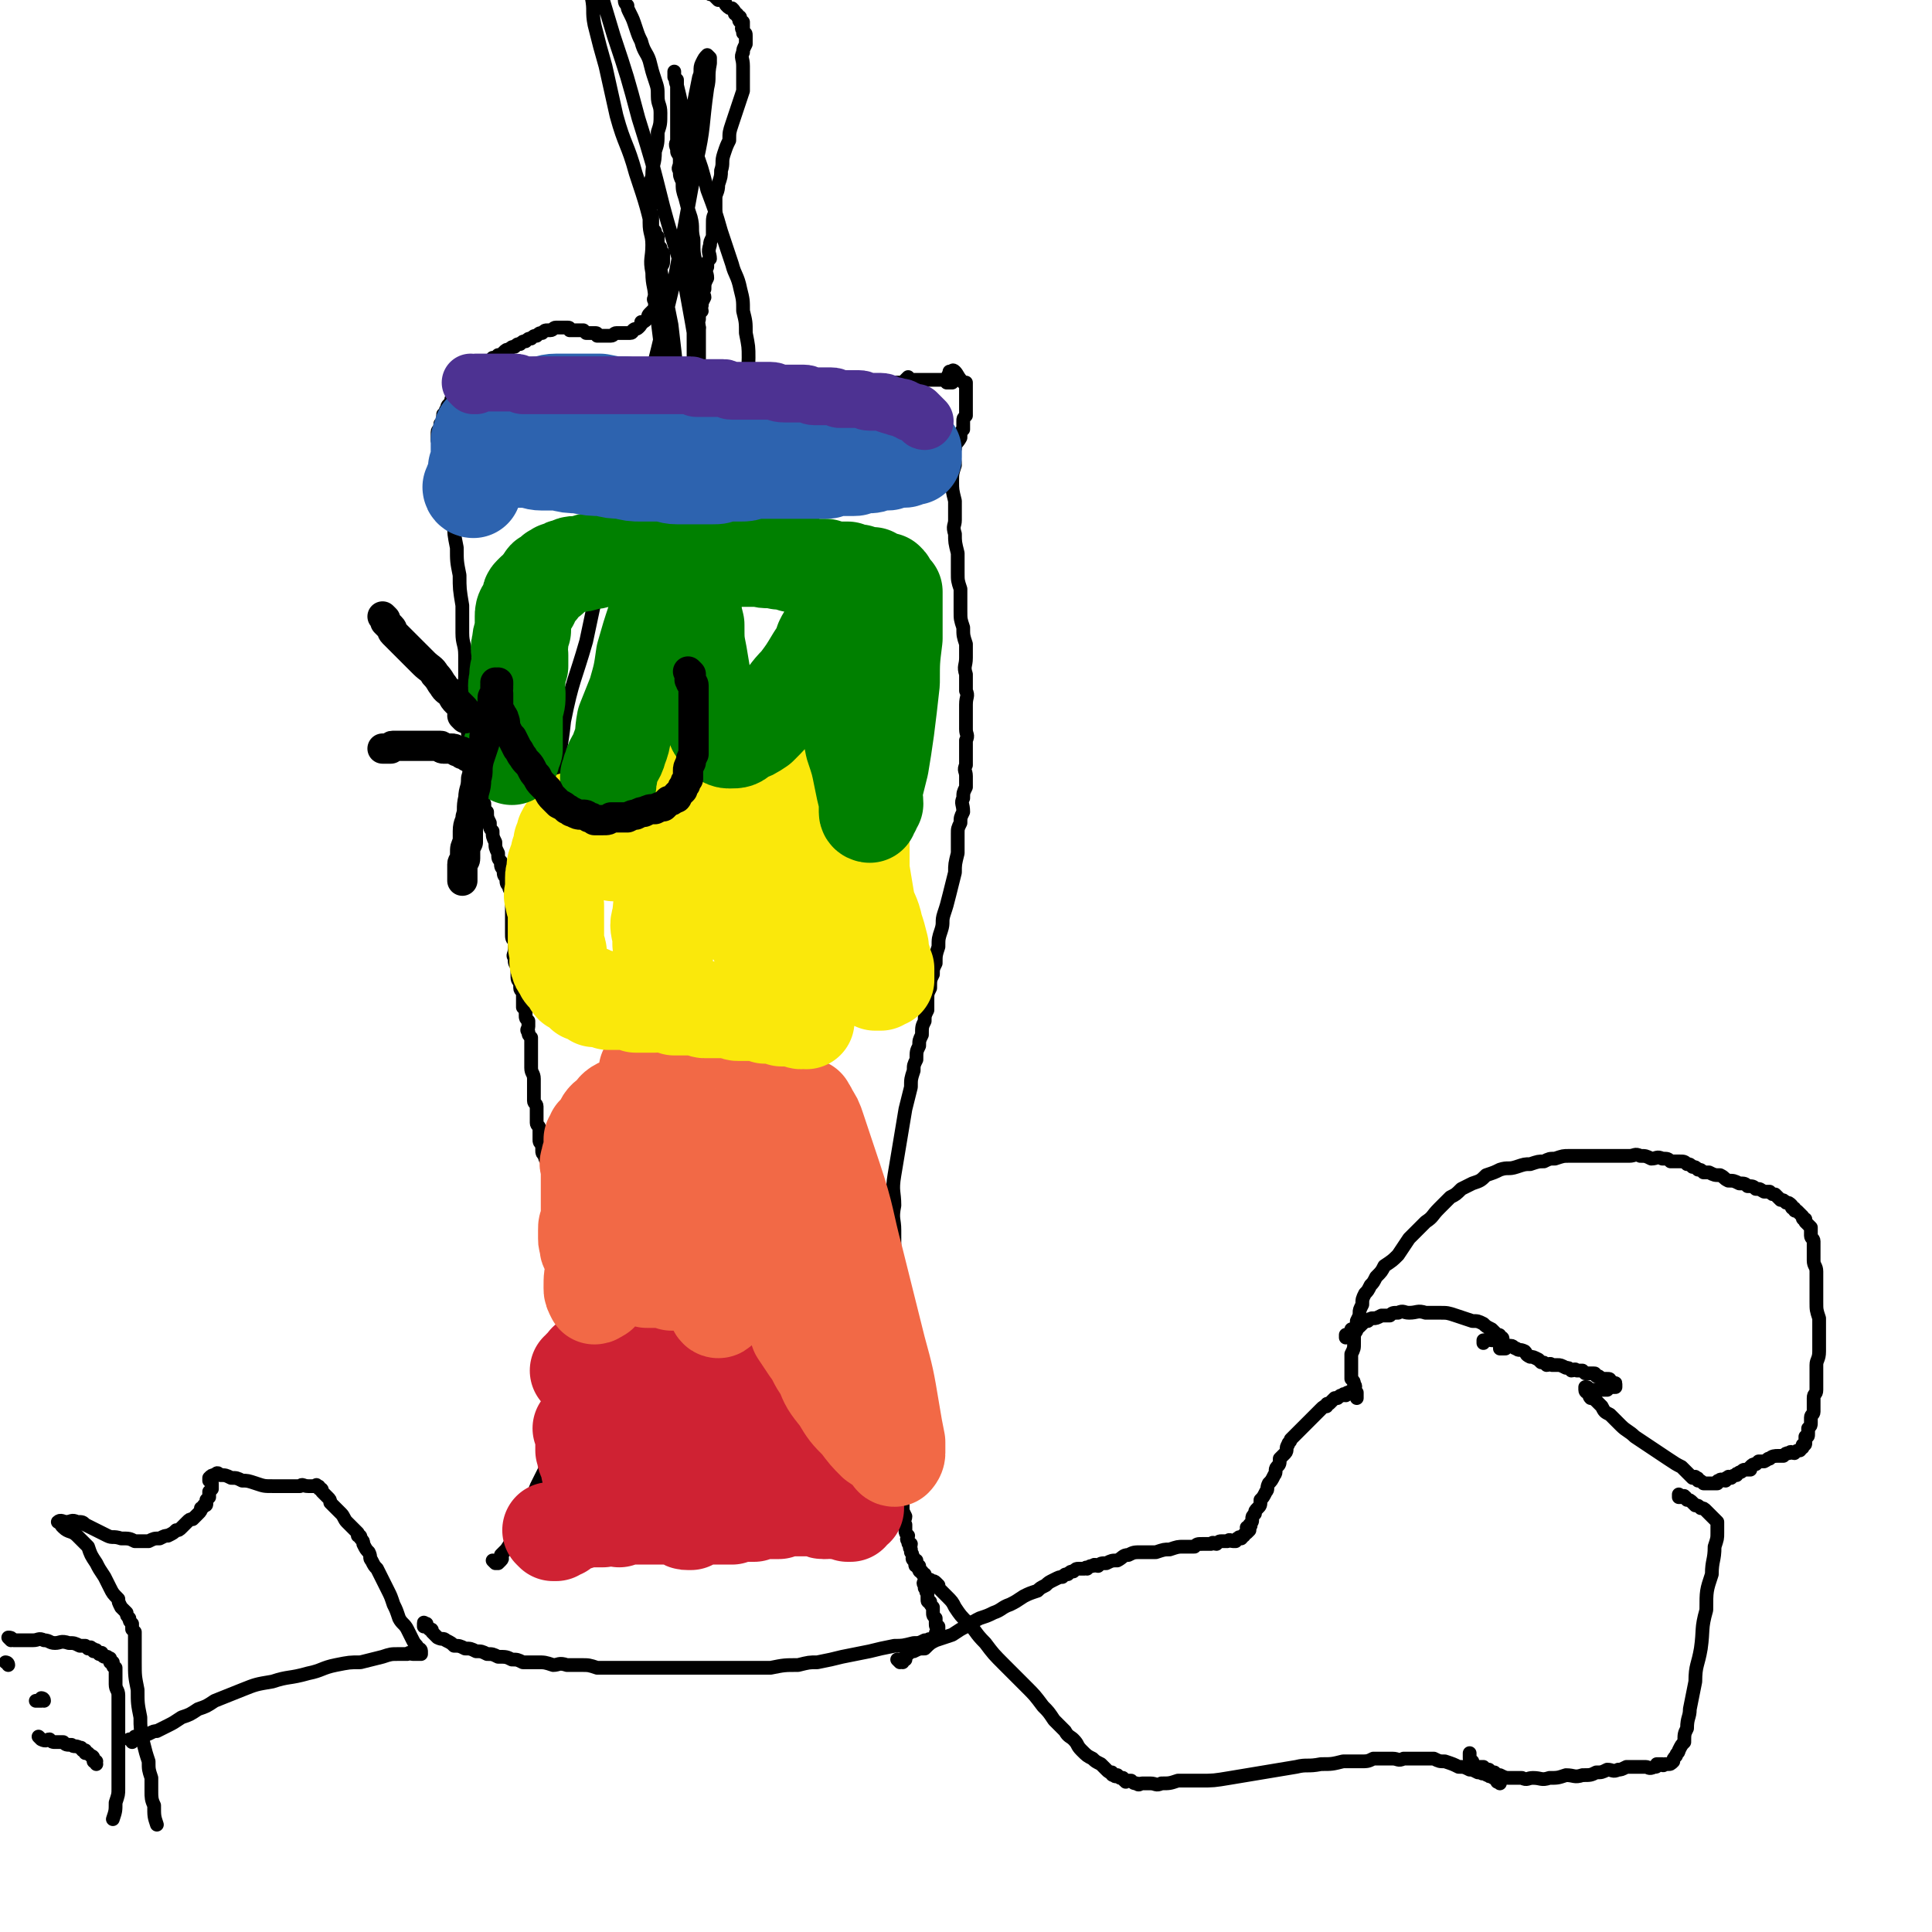 <svg viewBox='0 0 702 702' version='1.1' xmlns='http://www.w3.org/2000/svg' xmlns:xlink='http://www.w3.org/1999/xlink'><g fill='none' stroke='#000000' stroke-width='5' stroke-linecap='round' stroke-linejoin='round'><path d='M180,568c0,0 -1,-1 -1,-1 0,0 0,0 1,1 0,0 0,0 0,0 0,0 1,0 1,0 1,-1 1,-1 1,-1 1,-1 0,-1 0,-2 1,-1 1,-1 2,-2 2,-3 2,-3 3,-5 2,-4 2,-4 4,-8 2,-5 2,-5 4,-10 2,-4 2,-4 4,-8 1,-3 1,-3 2,-7 1,-3 1,-3 2,-6 1,-2 1,-2 2,-4 1,-2 1,-2 2,-4 0,-1 0,-1 1,-2 0,-1 0,-1 0,-3 1,0 1,0 1,-1 0,-1 0,-1 0,-2 0,-1 0,-1 0,-2 0,-1 0,-1 0,-2 0,0 0,0 0,-1 0,-1 0,-1 0,-1 0,-1 0,-1 0,-1 0,0 0,0 0,0 -1,-1 -1,-1 -1,-2 0,-1 0,-1 0,-1 0,-1 0,-1 0,-2 0,-1 -1,-1 -1,-3 0,-1 0,-1 0,-2 0,-1 0,-1 0,-2 -1,-1 -1,-1 -1,-2 -1,-1 0,-1 0,-2 0,-1 0,-1 0,-2 0,-1 0,-1 0,-1 0,-1 0,-1 0,-2 0,-1 0,-1 0,-1 0,-1 0,-1 0,-1 0,-1 0,-1 0,-2 -1,-1 -1,0 -1,-1 -1,-1 0,-1 0,-1 0,-1 0,-1 0,-2 0,0 0,0 0,-1 0,-1 0,-1 0,-1 0,-1 0,-1 0,-1 0,-1 0,-1 0,-2 1,-1 1,-1 1,-1 0,-1 0,-1 0,-1 0,-1 0,-1 0,-2 0,-1 0,-1 0,-3 0,-1 0,-1 0,-3 0,-1 0,-1 0,-3 -1,-2 -1,-2 -1,-4 -1,-2 0,-2 -1,-4 0,-2 0,-2 -1,-4 -1,-1 -1,-1 -2,-3 0,-1 0,-2 0,-3 -1,-2 -1,-2 -1,-3 0,-1 0,-1 0,-2 -1,-1 -1,-1 -1,-2 0,-1 0,-1 0,-2 -1,-1 -1,-1 -1,-2 -1,-1 -1,-1 -1,-2 0,-1 0,-1 0,-2 -1,-1 -1,-1 -1,-2 0,-1 0,-1 0,-2 0,-1 0,-1 0,-2 0,-1 -1,-1 -1,-2 0,-1 0,-2 0,-3 0,-1 0,-1 0,-3 0,-1 -1,-1 -1,-2 0,-1 0,-1 0,-3 0,-1 0,-1 0,-2 0,-2 0,-2 0,-3 0,-2 -1,-2 -1,-4 0,-1 0,-1 0,-2 0,-1 0,-1 0,-3 0,-1 0,-1 0,-2 0,-1 0,-1 0,-2 0,-1 0,-1 0,-2 -1,-1 -1,-1 -1,-2 -1,-1 0,-1 0,-2 0,-1 0,-1 0,-2 -1,-1 -1,-1 -1,-2 0,-1 0,-1 0,-1 0,-1 0,-1 0,-1 -1,-1 -1,-1 -1,-1 0,-1 0,-1 0,-1 0,-1 0,-1 0,-2 0,-1 0,-1 0,-2 0,-1 -1,-1 -1,-2 0,-1 0,-1 0,-2 -1,-1 -1,-1 -1,-3 0,-1 0,-1 0,-3 -1,-1 -1,-1 -1,-3 -1,-1 0,-1 0,-3 0,-1 0,-1 0,-3 -1,-1 -1,-1 -1,-3 0,-1 0,-1 0,-2 0,-1 0,-1 0,-3 0,-1 0,-1 0,-2 0,-1 0,-1 0,-3 0,-1 0,-1 0,-2 0,-1 0,-1 0,-3 -1,-1 -1,-1 -1,-2 -1,-1 -1,-1 -1,-3 -1,-1 -1,-1 -1,-3 -1,-1 -1,-1 -1,-3 -1,-1 -1,-1 -1,-3 -1,-2 -1,-2 -1,-4 -1,-2 -1,-2 -1,-4 -1,-1 -1,-1 -1,-3 -1,-2 -1,-2 -1,-4 -1,-1 -1,-1 -1,-3 -1,-2 0,-2 -1,-3 0,-2 -1,-2 -1,-4 0,-1 0,-1 0,-3 -1,-1 -1,-1 -1,-3 -1,-1 -1,-1 -1,-3 0,-1 0,-1 0,-2 -1,-1 -1,-1 -1,-3 0,-1 0,-1 0,-2 0,-1 -1,-1 -1,-3 0,-2 0,-2 0,-4 0,-2 0,-2 0,-4 -1,-3 -1,-3 -1,-5 -1,-4 0,-4 0,-7 0,-4 0,-4 0,-8 0,-4 -1,-4 -1,-8 0,-5 0,-5 0,-10 -1,-6 -1,-6 -1,-11 -1,-5 -1,-5 -1,-10 -1,-5 -1,-5 -1,-9 -1,-4 -1,-4 -1,-7 -1,-3 -1,-3 -1,-6 0,-3 0,-3 0,-5 0,-2 0,-2 0,-4 0,-1 0,-1 0,-2 0,-1 0,-1 -1,-1 0,0 0,0 -1,0 0,0 0,-1 0,-1 0,-1 0,-1 0,-2 0,0 -1,0 -1,0 0,-1 0,-1 0,-1 0,0 0,0 0,-1 0,0 -1,0 -1,0 0,-1 0,-1 0,-2 0,0 0,-1 0,-1 0,-1 1,-1 1,-1 0,-1 0,-1 0,-2 0,0 0,0 1,-1 0,0 0,-1 0,-1 0,-1 0,-1 0,-1 0,-1 0,0 1,-1 0,0 0,0 0,-1 0,0 0,0 0,0 1,-1 0,-1 1,-2 0,0 1,0 1,-1 0,0 0,0 0,-1 1,-1 1,0 1,-1 1,-1 1,-1 1,-2 1,0 0,-1 1,-1 0,-1 1,0 1,-1 1,-1 1,-1 1,-2 1,-1 1,0 2,-1 1,-1 1,-1 2,-2 1,-1 1,-1 2,-2 1,0 1,0 1,0 1,-1 1,-1 2,-2 0,0 1,0 1,-1 1,0 1,0 2,-1 1,0 1,0 2,-1 1,-1 1,-1 2,-1 1,-1 1,-1 2,-1 1,-1 1,-1 2,-1 1,-1 1,-1 2,-1 1,-1 1,-1 2,-1 1,-1 1,-1 2,-1 1,-1 1,-1 2,-1 1,-1 1,-1 2,-1 0,0 0,0 1,0 1,0 1,-1 2,-1 0,0 0,0 1,0 1,0 1,0 1,0 1,0 1,0 1,0 1,0 1,0 1,0 1,0 1,0 1,1 1,0 1,0 1,0 1,0 1,0 2,0 1,0 1,0 2,0 1,1 1,1 1,1 1,0 1,0 2,0 1,0 1,0 1,0 1,0 1,0 1,1 1,0 1,0 2,0 0,0 0,0 1,0 1,0 1,0 1,0 1,0 1,0 1,0 1,0 1,-1 2,-1 1,0 1,0 2,0 2,0 2,0 3,0 1,0 1,-1 1,-1 1,-1 1,0 2,-1 1,-1 1,-1 1,-2 1,0 1,0 2,-1 1,-1 0,-1 1,-2 0,0 0,0 1,-1 0,0 0,0 1,-1 0,-1 0,-1 0,-2 0,-1 -1,-1 0,-2 0,-1 0,-1 1,-2 0,-1 0,-1 0,-2 0,-1 1,-1 1,-2 0,-1 -1,-1 0,-3 0,-1 0,-1 0,-2 1,-1 1,-1 1,-3 0,-1 0,-1 0,-2 -1,-1 -1,-1 -1,-2 -1,-1 -1,-1 -1,-2 0,-1 0,-1 0,-2 -1,-1 -1,-1 -1,-2 -1,-1 -1,-1 -1,-2 0,-1 0,-1 0,-2 0,-1 0,-1 0,-2 -1,-1 -1,-1 -1,-2 -1,-3 -1,-3 0,-5 0,-4 0,-4 1,-7 0,-5 1,-4 1,-9 1,-3 1,-3 1,-7 1,-3 1,-3 1,-7 0,-3 -1,-3 -1,-6 0,-3 0,-3 -1,-6 -1,-3 -1,-3 -2,-7 -1,-3 -2,-3 -3,-7 -1,-2 -1,-2 -2,-5 -1,-3 -1,-3 -2,-5 -1,-2 -1,-2 -1,-3 -1,-1 -1,-1 -1,-3 -1,-1 -1,-1 -1,-2 0,-1 0,-1 0,-2 0,-1 0,-1 0,-2 0,0 0,0 0,0 0,-1 0,-1 0,-2 0,0 0,0 0,0 0,0 0,0 1,0 0,0 0,0 1,0 1,0 0,-1 1,-1 0,-1 1,0 1,0 1,0 1,-1 1,-1 1,0 1,0 1,0 1,0 1,0 1,0 1,0 1,0 1,0 1,0 1,0 1,0 1,0 1,0 1,0 1,0 1,0 2,1 0,0 0,0 1,0 1,0 1,0 1,0 1,0 1,0 2,0 1,0 1,0 1,1 1,0 1,0 1,0 1,0 1,0 2,0 1,0 1,0 2,1 2,1 2,1 3,2 1,0 1,0 2,1 1,0 1,0 2,1 1,1 1,1 2,1 1,1 1,1 2,1 1,1 1,1 2,2 1,0 1,-1 2,0 1,1 0,1 1,2 1,1 1,1 2,1 1,1 1,1 1,2 1,0 1,0 1,1 1,0 1,0 1,1 0,0 -1,0 0,1 0,0 0,0 0,0 1,0 1,0 1,0 0,1 0,1 0,2 0,0 -1,0 0,1 0,0 0,0 0,1 1,0 1,0 1,1 0,0 0,0 0,1 0,1 0,1 0,2 -1,2 -1,2 -1,3 -1,2 0,2 0,5 0,2 0,2 0,5 0,2 0,2 0,4 -1,3 -1,3 -2,6 -1,3 -1,3 -2,6 -1,3 -1,3 -1,6 -1,2 -1,2 -2,5 -1,3 0,3 -1,6 0,2 0,2 -1,5 0,3 -1,3 -1,5 0,3 0,3 0,5 -1,2 -1,2 -1,5 0,2 0,2 0,4 -1,2 -1,2 -1,3 -1,3 0,3 0,5 -1,1 -1,1 -1,3 -1,2 0,2 0,4 -1,2 -1,2 -1,4 -1,2 0,2 0,3 -1,2 -1,2 -1,3 -1,1 0,1 0,2 -1,1 -1,1 -1,3 -1,2 0,2 0,3 0,1 -1,1 -1,2 0,1 0,1 0,2 0,1 0,1 0,2 0,1 0,1 0,1 0,1 0,1 0,2 0,1 0,1 0,2 0,1 0,1 0,2 0,1 0,1 0,2 -1,1 -1,1 -1,2 -1,1 0,1 0,2 0,1 0,1 0,2 0,0 -1,1 0,1 0,1 0,1 1,2 0,0 0,0 0,1 0,1 -1,1 0,1 0,1 0,0 1,1 0,0 0,1 0,1 1,0 1,0 1,0 1,0 1,-1 1,-1 1,0 1,0 2,0 1,0 1,0 1,0 0,0 0,-1 1,-1 0,0 0,0 1,0 1,0 1,0 1,0 1,0 1,-1 1,-1 1,0 1,0 1,0 1,0 1,-1 2,-1 1,0 1,0 2,0 2,0 2,0 3,0 1,0 1,0 1,0 1,0 1,0 2,0 1,0 1,-1 2,-1 1,0 1,0 2,0 1,0 1,0 1,0 1,0 1,0 2,0 1,0 1,0 1,0 1,0 1,0 2,0 2,0 2,0 3,0 1,0 1,0 3,0 9,0 9,1 19,1 1,0 1,-1 3,-1 1,0 1,0 3,0 1,0 1,-1 2,-1 2,0 2,0 3,0 1,0 1,-1 2,-1 1,0 1,0 2,0 1,0 0,-1 1,-1 1,0 1,0 2,0 1,0 1,0 1,0 1,-1 1,-1 2,-2 0,0 0,1 1,1 0,0 0,0 1,0 1,0 1,0 1,0 1,0 1,0 1,0 1,0 1,0 1,0 1,0 1,0 1,0 0,0 0,0 1,0 0,0 0,0 1,0 0,0 0,0 1,0 0,0 0,0 1,0 0,0 0,0 1,0 0,0 0,0 1,0 0,0 0,0 1,0 0,0 0,0 1,0 0,0 0,1 0,1 0,0 1,0 1,0 0,0 0,0 1,0 0,0 0,0 0,0 0,-1 0,-1 0,-1 0,0 0,0 0,0 -1,-1 -1,-1 -1,-1 -1,-1 0,-1 0,-1 0,0 0,0 0,0 0,-1 0,-1 0,-1 0,0 0,0 0,0 0,0 0,0 1,0 0,0 0,-1 1,0 1,1 1,2 3,4 0,0 0,0 1,0 0,1 0,1 0,2 0,1 0,1 0,1 0,1 0,1 0,2 0,1 0,1 0,2 0,1 0,1 0,2 0,2 0,2 0,3 -1,1 -1,1 -1,2 0,2 0,2 0,3 -1,1 -1,1 -1,3 -1,2 -2,2 -2,4 -1,3 0,3 0,6 -1,3 -1,3 -1,6 0,3 0,3 1,7 0,3 0,3 0,7 0,2 -1,2 0,5 0,3 0,3 1,7 0,3 0,3 0,7 0,3 0,3 1,6 0,4 0,4 0,8 0,3 0,3 1,6 0,3 0,3 1,6 0,3 0,3 0,5 0,3 -1,3 0,6 0,3 0,3 0,6 1,2 0,2 0,5 0,2 0,2 0,4 0,2 0,2 0,5 0,2 1,2 0,4 0,2 0,2 0,5 0,2 0,2 0,4 -1,2 0,2 0,4 0,2 0,2 0,4 -1,2 -1,2 -1,4 -1,2 0,2 0,5 -1,2 -1,2 -1,4 -1,2 -1,2 -1,4 0,3 0,3 0,7 -1,4 -1,4 -1,7 -1,4 -1,4 -2,8 -1,4 -1,4 -2,7 -1,3 0,3 -1,6 -1,3 -1,3 -1,6 -1,3 -1,3 -1,6 -1,2 -1,2 -1,4 -1,2 -1,2 -1,5 -1,2 -1,2 -1,4 0,2 0,2 0,4 -1,2 -1,2 -1,4 -1,2 -1,2 -1,5 -1,2 -1,2 -1,4 -1,2 -1,2 -1,5 -1,2 -1,2 -1,4 -1,3 -1,3 -1,6 -1,4 -1,4 -2,8 -1,6 -1,6 -2,12 -1,6 -1,6 -2,12 -1,6 0,6 0,11 -1,5 0,5 0,9 0,4 0,4 0,8 -1,2 -1,2 -1,4 -1,2 -1,2 -1,5 0,2 -1,2 -1,5 0,2 -1,3 0,6 0,3 0,3 1,6 0,3 0,3 0,5 0,4 0,4 1,7 0,3 0,3 1,5 0,3 -1,3 0,6 0,3 0,3 1,6 0,3 -1,3 0,6 0,3 0,3 1,5 0,3 0,3 0,6 0,2 -1,2 0,4 0,3 0,3 1,5 0,2 0,2 0,5 0,2 -1,2 0,4 0,1 0,1 0,3 0,1 0,1 1,3 0,1 -1,2 0,3 0,1 0,1 0,2 0,1 0,1 1,2 0,1 -1,1 0,2 0,1 0,1 1,1 0,1 -1,1 0,2 0,1 0,1 0,1 1,1 0,1 1,2 0,0 -1,0 0,1 0,0 0,0 1,0 0,0 0,0 0,1 0,0 0,0 0,0 0,0 -1,1 0,1 0,0 0,0 1,0 0,0 -1,1 0,1 0,1 0,1 1,1 0,1 0,1 1,1 0,1 0,1 0,1 0,0 0,0 0,1 0,1 -1,1 0,2 0,1 0,1 0,1 1,1 0,1 1,2 0,1 0,1 0,2 0,1 0,1 1,1 0,1 0,1 1,2 0,1 0,1 0,2 0,1 0,1 1,2 0,1 0,1 0,2 0,1 0,1 1,1 0,1 0,1 0,2 -1,0 -1,0 -1,1 0,0 0,0 0,1 -1,0 -1,0 -1,1 0,0 0,0 0,0 0,0 0,0 0,0 -1,0 -1,-1 -2,0 -1,0 -1,0 -1,0 -2,1 -2,1 -4,1 -4,1 -4,1 -7,1 -5,1 -5,1 -9,2 -5,1 -5,1 -10,2 -4,1 -4,1 -9,2 -3,0 -3,0 -7,1 -5,0 -5,0 -10,1 -3,0 -3,0 -6,0 -3,0 -3,0 -6,0 -1,0 -1,0 -3,0 -1,0 -1,0 -3,0 -1,0 -1,0 -3,0 -1,0 -1,0 -2,0 -1,0 -1,0 -2,0 -1,0 -1,0 -1,0 -1,0 -1,0 -1,0 0,0 0,0 0,0 0,0 0,0 0,0 -1,0 -1,0 -2,0 -1,0 -1,0 -2,0 -1,0 -1,0 -3,0 -2,0 -2,0 -4,0 -2,0 -2,0 -4,0 -2,0 -2,0 -4,0 -2,0 -2,0 -4,0 -2,0 -2,0 -4,0 -2,0 -2,0 -4,0 -3,0 -3,0 -5,0 -3,-1 -3,-1 -6,-1 -3,0 -3,0 -5,0 -3,-1 -3,0 -5,0 -3,-1 -3,-1 -6,-1 -2,0 -2,0 -5,0 -2,-1 -2,-1 -4,-1 -2,-1 -2,-1 -5,-1 -2,-1 -2,-1 -4,-1 -2,-1 -2,-1 -4,-1 -2,-1 -2,-1 -4,-1 -2,-1 -2,-1 -4,-1 -1,-1 -1,-1 -3,-2 -1,-1 -1,0 -3,-1 -1,-1 -1,-1 -2,-2 0,-1 0,-1 -1,-1 -1,-1 -1,-2 -2,-2 0,0 0,1 0,1 0,-1 0,-1 0,-1 0,-1 0,0 1,0 0,0 0,0 0,0 '/><path d='M327,604c0,0 -1,-1 -1,-1 0,0 0,0 1,1 0,0 0,0 0,0 0,0 -1,-1 -1,-1 0,0 1,0 2,1 0,0 0,0 0,0 0,0 -1,-1 -1,-1 0,0 0,1 1,1 0,-1 0,-1 1,-1 0,0 0,0 0,0 0,-1 0,-2 1,-2 1,-1 1,-1 2,-1 2,-1 2,-1 4,-1 2,-2 2,-2 4,-3 3,-1 3,-1 6,-2 3,-2 3,-2 5,-3 3,-2 3,-2 5,-3 3,-1 3,-1 5,-2 3,-1 3,-2 6,-3 2,-1 2,-1 5,-3 2,-1 2,-1 5,-2 1,-1 1,-1 3,-2 1,-1 1,-1 3,-2 2,-1 2,-1 3,-1 1,-1 1,-1 2,-1 1,-1 1,-1 2,-1 1,-1 1,-1 2,-1 1,0 1,0 2,0 1,-1 1,0 1,0 1,-1 1,-1 2,-1 1,-1 1,0 2,0 1,-1 1,-1 3,-1 2,-1 2,-1 4,-1 2,-1 2,-2 4,-2 2,-1 2,-1 5,-1 3,0 3,0 5,0 3,-1 3,-1 5,-1 3,-1 3,-1 5,-1 2,0 2,0 4,0 1,-1 1,-1 3,-1 1,0 1,0 3,0 1,-1 1,0 2,0 1,-1 1,-1 2,-1 1,0 1,0 2,0 1,-1 1,0 2,0 0,0 1,0 1,0 1,-1 0,-1 1,-1 0,-1 1,0 1,0 1,-1 0,-1 1,-1 0,-1 1,-1 1,-1 1,-1 1,-1 1,-1 0,0 -1,-1 -1,-1 0,0 1,0 1,0 1,-1 0,-1 0,-1 1,-1 1,-1 1,-2 0,-1 0,-1 1,-2 0,-1 0,-1 1,-2 1,-1 1,-1 1,-3 1,-1 1,-1 2,-3 1,-1 0,-1 1,-3 1,-1 1,-1 2,-3 1,-1 0,-2 1,-3 1,-1 1,-1 1,-3 1,-1 1,-1 2,-2 1,-1 0,-2 1,-3 0,-1 1,-1 1,-2 1,-1 1,-1 2,-2 1,-1 1,-1 2,-2 1,-1 1,-1 2,-2 1,-1 1,-1 2,-2 1,-1 1,-1 1,-1 1,-1 1,-1 2,-2 1,-1 1,-1 2,-1 0,-1 0,-1 1,-1 1,-1 1,-1 2,-2 1,0 1,0 1,0 1,-1 1,-1 2,-1 0,-1 1,0 1,0 1,-1 0,-1 1,-1 1,-1 1,0 2,0 0,0 0,0 0,0 1,0 1,0 1,0 0,0 0,0 0,0 0,0 0,0 0,1 0,0 0,1 0,1 0,-1 0,-1 0,-1 0,0 0,0 0,0 0,-1 0,-1 0,-1 -1,0 -1,0 -1,0 0,0 0,0 0,0 0,-1 0,-1 0,-1 0,0 0,0 0,0 0,-1 1,-1 0,-2 0,-1 0,-1 -1,-2 0,-1 0,-1 0,-1 0,-2 0,-2 0,-3 0,-1 0,-1 0,-2 0,-2 0,-2 0,-3 1,-2 1,-2 1,-4 0,-1 0,-1 0,-2 0,-2 1,-2 1,-3 0,-2 0,-2 0,-3 1,-2 1,-2 1,-3 0,-1 0,-1 1,-3 0,-2 0,-2 1,-4 1,-1 1,-1 2,-3 1,-1 1,-1 2,-3 2,-2 2,-2 3,-4 3,-2 3,-2 5,-4 2,-3 2,-3 4,-6 3,-3 3,-3 6,-6 3,-2 2,-2 5,-5 2,-2 2,-2 4,-4 2,-1 2,-1 4,-3 2,-1 2,-1 4,-2 3,-1 3,-1 5,-3 3,-1 3,-1 5,-2 3,-1 3,0 6,-1 3,-1 3,-1 5,-1 3,-1 3,-1 5,-1 2,-1 2,-1 4,-1 3,-1 3,-1 5,-1 2,0 2,0 5,0 3,0 3,0 6,0 3,0 3,0 6,0 3,0 3,0 5,0 2,0 2,-1 4,0 2,0 2,0 4,1 2,0 2,-1 4,0 2,0 2,0 3,1 2,0 2,0 3,0 2,0 2,0 3,1 1,0 1,0 2,1 1,0 1,0 2,1 1,0 1,0 2,1 1,0 1,0 2,0 2,1 2,1 4,1 2,1 1,1 3,2 2,0 2,0 4,1 2,0 2,0 3,1 2,0 2,0 3,1 2,0 1,0 3,1 1,0 1,0 2,0 1,1 1,1 2,1 1,1 1,1 2,2 1,0 1,0 2,1 1,0 1,0 2,1 0,1 0,1 1,1 0,1 0,1 1,1 1,1 1,1 2,2 0,1 0,1 1,1 0,1 0,1 0,1 1,1 1,1 2,2 0,0 0,0 0,1 0,0 0,0 0,1 0,1 0,1 0,1 0,1 1,1 1,2 0,2 0,2 0,3 0,2 0,2 0,4 0,2 1,2 1,4 0,3 0,3 0,5 0,3 0,3 0,6 0,3 0,3 1,6 0,3 0,3 0,6 0,3 0,3 0,6 0,3 -1,3 -1,5 0,3 0,3 0,5 0,2 0,2 0,4 0,2 -1,1 -1,3 0,2 0,2 0,3 0,1 0,1 0,2 0,1 -1,1 -1,2 0,1 0,1 0,2 0,1 0,1 -1,2 0,1 0,1 0,2 0,1 0,1 -1,1 0,1 0,1 0,2 0,1 0,1 -1,1 0,1 0,1 0,1 -1,0 0,0 -1,1 0,0 0,0 0,0 0,0 0,0 0,0 -1,0 -1,0 -2,1 -1,0 -1,-1 -2,0 -1,0 -1,0 -2,1 -1,0 -1,0 -2,0 -1,0 -2,0 -3,1 -1,0 0,0 -2,1 0,0 -1,0 -2,0 0,0 0,0 -1,1 -1,0 -1,0 -2,1 0,0 0,0 0,1 -1,0 -2,0 -2,0 -1,0 -1,1 -2,1 -1,1 -1,0 -1,1 -1,0 -1,0 -2,1 -1,0 -1,-1 -1,0 -1,0 -1,0 -1,1 -1,0 -2,-1 -2,0 -1,0 -1,0 -1,1 -1,0 -1,0 -2,0 0,0 0,0 -1,0 0,0 0,0 0,0 -1,0 -1,0 -1,0 -1,0 -1,0 -1,0 -1,-1 -1,-1 -2,-1 0,-1 0,-1 -1,-1 0,-1 0,0 -1,0 -2,-2 -2,-2 -4,-4 -2,-1 -2,-1 -5,-3 -3,-2 -3,-2 -6,-4 -3,-2 -3,-2 -6,-4 -2,-2 -3,-2 -5,-4 -2,-2 -2,-2 -4,-4 -2,-1 -2,-1 -3,-3 -1,-1 -1,-1 -2,-2 -1,-1 -2,-1 -2,-1 -1,-1 0,-1 -1,-2 0,0 -1,0 -1,-1 0,0 0,-1 0,-1 1,0 1,0 1,1 0,0 0,0 0,0 1,0 1,0 1,0 0,0 0,0 0,0 1,0 1,0 2,0 0,0 0,0 0,0 1,0 1,0 2,0 0,0 0,0 0,0 1,0 1,0 1,0 1,0 1,0 1,0 1,-1 1,-1 1,-1 1,0 1,0 1,0 0,0 0,0 1,0 0,0 0,0 0,0 0,0 0,0 0,0 0,0 0,0 0,0 0,-1 0,-1 0,-1 0,-1 0,0 -1,0 0,-1 0,-1 -1,-1 0,-1 0,-1 -1,-1 -1,0 -1,0 -1,0 -1,0 -1,0 -1,0 -1,-1 -1,-1 -2,-1 0,-1 0,0 0,0 -1,-1 0,-1 -1,-1 0,0 -1,0 -1,0 -1,0 -1,0 -1,0 0,0 0,0 -1,0 -1,-1 -1,-1 -1,-1 -1,0 -1,0 -2,0 -1,-1 -1,0 -2,0 -1,-1 -1,-1 -2,-1 -2,-1 -2,-1 -3,-1 -1,0 -1,0 -2,0 -1,-1 -1,0 -2,0 -1,-1 -1,-1 -2,-1 -1,-1 -1,-1 -1,-1 -2,-1 -2,-1 -3,-1 -2,-1 -1,-1 -2,-2 -2,-1 -2,0 -3,-1 -1,0 -1,-1 -2,-1 -1,0 -2,0 -2,0 -1,-1 -1,-1 -1,-1 -1,-1 -1,-1 -2,-1 -1,0 -1,0 -2,0 -1,0 -1,-1 -2,0 0,0 0,0 -1,0 0,0 0,0 0,1 0,0 0,0 0,0 '/><path d='M611,544c-1,0 -1,-1 -1,-1 0,0 0,0 0,1 0,0 0,0 0,0 0,-1 0,-1 0,-1 0,0 0,0 0,0 0,0 0,0 0,1 0,0 1,0 1,0 1,0 1,-1 1,0 1,0 0,0 1,1 1,0 1,0 2,1 0,0 0,0 1,1 1,0 1,0 2,1 1,0 1,0 2,1 0,0 0,0 1,1 0,0 0,0 1,1 0,0 0,0 1,1 0,0 0,0 1,1 0,0 0,0 0,1 0,0 0,0 0,1 0,0 0,0 0,1 0,0 0,0 0,1 0,2 0,2 -1,5 0,5 -1,5 -1,10 -2,6 -2,6 -2,13 -2,7 -1,7 -2,14 -1,6 -2,6 -2,12 -1,5 -1,5 -2,10 0,3 -1,3 -1,7 -1,2 -1,2 -1,5 -1,1 -1,1 -2,3 0,1 -1,1 -1,2 -1,1 -1,1 -1,2 -1,1 -1,1 -2,1 0,0 0,0 -1,0 -1,1 -1,0 -1,0 -1,0 -1,0 -2,0 0,1 0,1 -1,1 -2,1 -2,0 -3,0 -2,0 -2,0 -3,0 -2,0 -2,0 -4,0 -2,1 -2,1 -3,1 -2,1 -2,0 -4,0 -2,1 -2,1 -4,1 -2,1 -2,1 -5,1 -3,1 -3,0 -6,0 -3,1 -3,1 -6,1 -3,1 -3,0 -6,0 -2,0 -2,1 -4,0 -2,0 -2,0 -4,0 -2,0 -2,0 -4,-1 -1,0 -1,0 -2,-1 -1,0 -1,0 -2,-1 -1,0 -1,0 -2,-1 -1,0 -1,0 -2,0 -1,0 -1,0 -2,-1 0,0 0,0 0,0 0,-1 0,-1 0,-1 0,0 -1,0 -1,-1 0,0 0,0 0,-1 0,0 0,0 0,0 0,0 0,0 0,-1 0,0 0,0 0,0 '/><path d='M546,490c0,0 -1,-1 -1,-1 0,0 0,0 0,1 0,0 0,0 0,0 1,0 1,0 2,0 0,0 0,0 0,0 -1,-1 -1,-1 -1,-1 0,0 0,0 0,0 1,0 0,0 0,-1 0,0 0,0 0,-1 0,-1 0,-1 -1,-1 0,-1 0,-1 -1,-1 -1,-1 -1,-1 -1,-1 -1,-1 -1,-1 -1,-1 -2,-1 -2,-1 -3,-2 -2,-1 -2,-1 -4,-1 -3,-1 -3,-1 -6,-2 -3,-1 -3,-1 -6,-1 -2,0 -2,0 -5,0 -3,-1 -3,0 -6,0 -2,0 -2,-1 -4,0 -2,0 -2,0 -3,1 -2,0 -2,0 -3,0 -2,1 -2,1 -3,1 -1,0 -1,0 -2,1 -1,0 -1,0 -2,1 0,0 0,0 -1,1 0,0 0,0 -1,0 0,0 -1,0 -1,1 -1,0 -1,0 -1,0 0,1 0,1 0,1 0,0 0,1 0,1 0,0 0,0 -1,0 0,0 0,0 -1,0 0,0 0,0 0,0 0,0 0,0 0,1 '/><path d='M545,648c0,0 -1,-1 -1,-1 0,0 0,1 0,0 0,0 0,0 0,-1 0,0 0,1 -1,0 -1,0 0,0 -1,-1 0,0 -1,1 -1,0 -1,0 -1,0 -1,-1 -1,0 -1,1 -2,0 0,0 0,0 -1,0 -2,-1 -2,-1 -3,-1 -2,-1 -2,-1 -4,-1 -2,-1 -2,-1 -5,-2 -2,0 -2,0 -4,-1 -2,0 -2,0 -4,0 -2,0 -2,0 -4,0 -1,0 -1,0 -3,0 -2,1 -2,0 -4,0 -2,0 -2,0 -3,0 -2,0 -2,0 -4,0 -2,1 -2,1 -5,1 -3,0 -3,0 -6,0 -4,1 -4,1 -8,1 -5,1 -5,0 -9,1 -6,1 -6,1 -12,2 -6,1 -6,1 -12,2 -6,1 -6,1 -11,1 -4,0 -4,0 -8,0 -3,1 -3,1 -6,1 -2,1 -2,0 -4,0 -2,0 -2,0 -3,0 -1,0 -1,1 -2,0 -1,0 -1,0 -2,-1 -1,0 -1,0 -1,0 -1,0 -1,1 -1,0 -1,0 0,0 -1,-1 0,0 0,0 -1,0 0,0 0,0 0,0 0,0 0,0 -1,-1 0,0 -1,1 -1,0 -1,0 -1,0 -1,-1 -1,0 -1,0 -2,-1 -1,-1 -1,-1 -2,-2 -2,-1 -2,-1 -3,-2 -2,-1 -2,-1 -4,-3 -2,-2 -1,-2 -3,-4 -1,-1 -2,-1 -3,-3 -2,-2 -2,-2 -4,-4 -2,-3 -2,-3 -4,-5 -3,-4 -3,-4 -6,-7 -4,-4 -4,-4 -8,-8 -4,-4 -4,-4 -7,-8 -4,-4 -3,-4 -6,-7 -3,-3 -3,-3 -5,-6 -1,-2 -1,-2 -3,-4 -1,-1 -1,-1 -2,-2 -1,-1 -1,-1 -1,-2 -1,-1 -1,-1 -1,-1 -1,-1 -1,0 -1,0 0,0 0,0 0,0 0,0 -1,-1 -1,-1 '/><path d='M48,633c0,0 0,-1 -1,-1 0,0 1,0 1,0 0,0 0,0 0,0 1,0 1,-1 1,-1 1,0 2,0 3,0 1,0 1,-1 2,-1 2,-1 2,-1 3,-1 2,-1 2,-1 4,-2 2,-1 2,-1 5,-3 3,-1 3,-1 6,-3 3,-1 3,-1 6,-3 5,-2 5,-2 10,-4 5,-2 5,-2 11,-3 6,-2 6,-1 13,-3 5,-1 5,-2 10,-3 5,-1 5,-1 9,-1 4,-1 4,-1 8,-2 3,-1 3,-1 6,-1 2,0 2,0 3,0 1,-1 1,0 2,0 1,0 1,0 1,0 1,0 1,0 1,0 0,0 0,0 1,0 0,0 0,0 0,0 0,-1 0,-1 0,-1 0,0 0,0 0,0 0,0 -1,-1 -1,-1 0,0 1,0 1,1 0,0 -1,0 -1,0 0,-1 0,-1 0,-1 -1,-2 -1,-1 -2,-3 -1,-2 -1,-2 -2,-4 -1,-2 -2,-2 -3,-4 -1,-3 -1,-3 -2,-5 -1,-3 -1,-3 -2,-5 -1,-2 -1,-2 -2,-4 -1,-2 -1,-2 -2,-4 -1,-1 -1,-1 -2,-3 -1,-1 0,-1 -1,-3 -1,-1 -1,-1 -2,-3 0,-1 0,-1 -1,-2 0,-1 0,-1 -1,-1 0,-1 0,-1 0,-1 -1,-1 -1,-1 -1,-1 -1,-1 -1,-1 -1,-1 -1,-1 -1,-1 -2,-2 -1,-1 -1,-2 -2,-3 -1,-1 -1,-1 -2,-2 -1,-1 -1,-1 -2,-2 0,-1 0,-1 -1,-2 -1,-1 -1,-1 -2,-2 0,-1 0,-1 -1,-1 0,-1 0,-1 -1,-1 0,-1 0,0 -1,0 -1,0 -1,0 -2,0 -2,0 -2,-1 -3,0 -2,0 -2,0 -4,0 -3,0 -3,0 -6,0 -3,0 -3,0 -6,-1 -3,-1 -3,-1 -5,-1 -2,-1 -2,-1 -4,-1 -2,-1 -2,-1 -4,-1 -1,-1 -1,-1 -2,0 -1,0 -1,0 -2,1 0,0 0,0 0,1 0,0 1,0 1,1 0,1 0,1 0,1 0,1 0,1 0,1 0,0 0,0 -1,1 0,0 0,0 0,0 0,0 0,0 0,0 0,0 0,0 0,1 0,0 0,0 0,0 0,0 0,0 0,1 0,0 0,0 -1,1 0,1 0,1 0,1 0,1 0,1 -1,1 0,1 -1,1 -1,1 0,1 0,1 -1,2 -1,1 -1,1 -2,2 -1,0 -1,0 -2,1 -1,1 -1,1 -2,2 -1,1 -1,1 -2,1 -1,1 -1,1 -3,2 -1,0 -1,0 -3,1 -2,0 -2,0 -4,1 -2,0 -2,0 -5,0 -2,-1 -2,-1 -5,-1 -3,-1 -3,0 -5,-1 -2,-1 -2,-1 -4,-2 -2,-1 -2,-1 -4,-2 -1,-1 -1,-1 -3,-1 -2,-1 -2,0 -4,0 -1,0 -2,-1 -3,0 0,0 0,0 1,0 0,1 0,1 1,2 2,2 3,1 5,3 2,2 2,2 4,4 1,3 1,3 3,6 1,2 1,2 3,5 1,2 1,2 2,4 1,2 1,2 3,4 0,1 0,1 1,3 1,1 1,1 2,2 0,1 0,1 1,2 0,1 0,1 1,2 0,1 0,1 0,2 0,0 0,0 1,1 0,0 0,0 0,0 0,1 0,1 0,1 0,1 0,1 0,2 0,1 0,1 0,3 0,2 0,2 0,5 0,5 0,5 1,10 0,5 0,5 1,10 0,4 0,4 1,9 1,4 1,4 2,7 0,3 0,3 1,6 0,2 0,2 0,5 0,2 0,3 1,5 0,4 0,4 1,7 '/><path d='M16,618c0,0 0,-1 -1,-1 0,0 1,0 1,1 0,0 0,0 0,0 0,0 0,-1 -1,-1 0,0 1,0 1,1 0,0 0,0 0,0 0,0 0,-1 -1,-1 0,0 0,0 0,1 -1,0 -1,0 -2,0 0,0 0,0 0,0 '/><path d='M3,605c0,0 0,-1 -1,-1 0,0 1,0 1,1 0,0 0,0 0,0 0,0 0,-1 -1,-1 0,0 1,0 1,1 0,0 0,0 0,0 0,0 0,-1 -1,-1 0,0 1,0 1,1 0,0 0,0 0,0 0,0 0,-1 -1,-1 0,0 1,0 1,1 0,0 0,0 0,0 '/><path d='M35,641c0,0 0,-1 -1,-1 0,0 1,1 1,0 0,0 -1,0 -1,-1 0,0 0,0 0,0 0,-1 -1,-1 -1,-1 0,0 0,0 -1,-1 0,0 0,0 -1,0 0,0 0,0 0,-1 -1,0 -1,0 -1,0 -1,-1 0,-1 -1,-1 -2,-1 -2,0 -3,-1 -2,0 -2,0 -3,-1 -2,0 -2,0 -3,0 -1,0 -1,0 -2,-1 -1,0 -1,1 -3,0 0,0 0,0 -1,-1 '/><path d='M4,596c0,0 0,-1 -1,-1 0,0 1,0 1,1 0,0 0,0 0,0 0,0 -1,-1 -1,-1 1,0 1,0 2,1 0,0 0,0 0,0 2,0 2,0 4,0 1,0 1,0 3,0 2,0 2,-1 4,0 2,0 2,1 4,1 2,0 2,-1 5,0 2,0 2,0 4,1 1,0 1,0 2,0 0,0 0,0 1,1 1,0 1,-1 1,0 1,0 1,0 1,1 1,0 1,-1 1,0 1,0 1,1 1,1 1,0 1,-1 1,0 1,0 0,1 1,1 0,0 0,0 1,0 0,0 0,0 0,0 0,0 0,0 1,1 0,0 0,-1 0,0 0,0 0,0 0,1 0,0 1,0 1,0 0,1 0,1 0,1 0,1 1,1 1,1 0,1 0,2 0,3 0,1 0,1 0,3 0,2 1,2 1,4 0,2 0,2 0,4 0,2 0,2 0,4 0,2 0,2 0,4 0,2 0,2 0,4 0,1 0,1 0,3 0,1 0,1 0,3 0,2 0,2 0,3 0,2 0,2 0,3 0,1 0,1 0,2 0,1 0,1 0,2 0,1 0,1 0,2 0,2 0,2 -1,5 0,3 0,3 -1,6 '/><path d='M248,303c0,0 -1,-1 -1,-1 0,0 0,0 1,1 0,0 0,0 0,0 0,-1 0,-1 0,-1 0,-1 -1,-1 0,-2 0,0 0,0 1,-1 0,-1 0,-1 0,-3 0,-1 -1,-1 0,-3 0,-2 0,-1 1,-4 0,-1 -1,-1 0,-3 0,-2 0,-2 1,-4 0,-2 0,-2 1,-5 0,-2 0,-2 0,-4 1,-3 1,-3 1,-6 1,-3 1,-3 2,-7 1,-4 2,-4 2,-9 1,-7 1,-7 1,-14 0,-9 0,-9 0,-18 -1,-11 -1,-11 -1,-22 -1,-12 -1,-12 -1,-23 -1,-10 -1,-10 -1,-20 -1,-10 -1,-10 -1,-19 0,-8 0,-8 0,-16 -1,-6 -1,-6 -1,-12 -1,-6 0,-6 0,-11 -1,-4 -1,-4 -1,-9 -1,-4 0,-4 -1,-8 -1,-3 -1,-3 -2,-7 -1,-3 -1,-3 -1,-6 -1,-2 -1,-2 -1,-4 -1,-1 0,-1 0,-3 0,-1 0,-1 0,-2 -1,-2 -1,-1 -1,-3 -1,-2 0,-2 0,-3 0,-2 0,-2 0,-3 0,-2 0,-2 0,-3 0,-2 0,-2 0,-3 0,-1 0,-1 0,-3 0,-1 0,-1 0,-2 0,-1 0,-1 0,-2 0,-1 0,-1 0,-2 0,-1 0,-1 0,-2 0,-1 0,-1 0,-2 0,0 0,0 0,0 -1,-1 -1,-1 -1,-1 0,0 0,0 0,-1 0,0 0,0 0,-1 0,0 0,0 0,0 0,0 0,0 0,1 0,0 0,0 0,1 1,1 0,1 1,3 1,4 1,4 2,9 2,6 2,6 4,13 3,8 3,8 5,16 3,8 3,8 5,15 2,6 2,6 4,12 1,4 2,4 3,9 1,4 1,4 1,8 1,4 1,4 1,8 1,5 1,5 1,9 0,5 -1,5 -1,9 0,5 0,5 -1,9 -1,5 -1,5 -3,10 -2,5 -2,5 -4,10 -1,6 -2,6 -3,11 -1,5 -1,5 -2,9 -1,6 -1,6 -2,11 -1,7 -1,7 -2,15 -1,8 -1,8 -2,16 -1,9 0,9 -1,18 0,8 -1,8 -1,16 0,6 0,6 0,12 -1,4 -1,4 -1,9 -1,1 0,1 0,3 0,1 0,2 0,2 0,0 0,-1 0,-2 1,-2 0,-2 1,-4 0,-4 0,-4 0,-8 1,-8 0,-8 1,-16 0,-11 1,-11 1,-21 0,-14 -1,-14 -1,-27 0,-14 0,-14 -1,-28 -1,-16 -1,-16 -3,-33 -1,-16 -1,-16 -3,-33 -3,-15 -3,-15 -6,-30 -3,-13 -3,-13 -7,-25 -3,-11 -4,-10 -7,-21 -2,-9 -2,-9 -4,-18 -2,-7 -2,-7 -4,-15 -1,-5 0,-5 -1,-10 0,-4 -1,-4 -1,-8 0,-3 0,-3 0,-5 0,-2 0,-2 0,-4 0,0 0,0 0,0 0,0 0,0 0,1 0,0 0,0 0,0 1,5 1,5 3,10 3,10 3,10 6,20 5,15 5,15 9,30 5,16 5,16 9,32 4,15 5,15 8,29 4,22 4,22 7,43 3,19 3,19 5,37 3,19 3,19 4,39 1,12 0,12 -1,24 0,7 0,8 -2,15 -1,3 -1,3 -3,6 -1,1 -2,2 -2,2 -1,-1 0,-2 0,-3 0,-5 0,-5 0,-9 -1,-10 -1,-10 -1,-19 -1,-18 0,-18 -1,-35 -1,-21 -1,-21 -2,-42 -1,-21 -1,-21 -1,-42 -1,-16 -1,-16 -2,-32 0,-11 0,-11 0,-22 0,-8 0,-8 0,-15 1,-7 1,-7 2,-13 1,-5 1,-5 2,-10 1,-2 0,-3 1,-5 1,-2 1,-2 2,-3 0,0 1,1 1,1 0,1 0,1 0,2 -1,5 0,5 -1,9 -2,14 -1,14 -4,27 -4,22 -4,22 -8,43 -6,25 -6,25 -12,49 -5,23 -6,23 -11,45 -5,18 -5,18 -9,37 -4,14 -5,14 -8,29 -1,10 -2,10 -2,21 0,4 0,5 1,8 1,1 2,0 3,-1 3,-6 2,-6 5,-13 4,-13 4,-13 8,-27 6,-18 7,-18 12,-37 5,-18 5,-18 8,-37 2,-15 2,-15 2,-30 0,-10 -1,-10 -2,-21 -1,-8 -1,-8 -2,-16 0,-5 -1,-5 -1,-10 -1,-5 0,-5 0,-10 0,-4 -1,-4 -1,-8 0,-2 0,-2 0,-5 0,-1 1,-1 1,-3 0,0 0,0 0,-1 0,0 0,0 0,0 -1,0 -2,0 -2,0 -1,0 0,0 0,1 '/></g>
<g fill='none' stroke='#CF2233' stroke-width='35' stroke-linecap='round' stroke-linejoin='round'><path d='M201,557c0,0 -1,-1 -1,-1 0,0 0,0 1,1 0,0 0,0 0,0 0,0 -1,-1 -1,-1 0,0 0,0 1,1 0,0 0,0 1,0 0,-1 0,-1 0,-1 1,-1 1,0 2,0 0,-1 0,-1 0,-1 2,-1 2,-1 3,-1 2,-1 2,-1 3,-1 2,-1 2,-1 4,-1 2,0 2,0 5,0 3,-1 3,-1 6,-1 3,-1 3,0 6,0 2,0 2,0 5,0 2,0 2,0 5,0 2,0 2,0 4,0 2,0 2,0 4,0 2,0 2,0 3,0 1,0 1,0 2,0 2,0 2,0 3,0 1,0 1,0 2,0 1,0 1,0 1,0 1,0 1,0 2,0 1,0 1,0 2,0 0,0 0,0 1,0 1,0 1,0 1,0 1,-1 1,-1 2,-1 1,0 1,0 2,0 1,-1 1,0 1,0 1,0 1,0 2,0 0,0 0,0 1,0 1,-1 1,-1 1,-1 1,-1 1,0 2,0 1,0 1,0 1,0 0,0 0,0 1,0 1,0 1,0 1,0 1,0 1,0 1,0 1,0 1,0 2,0 0,-1 0,-1 1,-1 0,0 0,0 1,0 1,-1 1,0 1,0 1,0 1,0 2,0 2,0 2,0 3,0 1,0 1,0 2,0 1,0 1,0 2,0 1,0 1,-1 2,0 1,0 1,1 2,1 1,0 1,0 1,0 1,-1 1,0 2,0 0,0 0,0 1,0 1,0 1,0 1,0 1,0 1,0 1,0 1,0 1,-1 2,0 1,0 1,0 1,1 0,0 0,0 1,0 0,-1 0,-1 1,-2 0,0 0,0 0,0 0,0 0,0 0,0 0,-1 0,0 1,0 0,-1 0,-1 0,-1 0,-1 0,-1 0,-2 0,-1 0,-1 0,-1 -1,-1 -1,0 -1,-1 -1,-1 0,-1 0,-1 0,-1 0,-1 0,-1 0,-1 0,-1 0,-1 0,-1 0,-1 0,-2 0,-1 0,-1 0,-1 0,-1 0,-1 0,-2 0,-1 0,-1 0,-1 0,-1 0,-1 0,-2 -1,0 -1,0 -1,0 0,-1 0,-1 0,-2 -1,-1 0,-1 0,-1 0,-1 0,-1 0,-1 0,0 0,0 0,0 -1,-1 -1,-1 -1,-2 0,-1 0,-1 0,-2 -1,-1 -1,-1 -1,-2 -1,-1 -1,-1 -1,-2 0,-1 0,-1 0,-1 -1,-1 -1,-1 -1,-2 -1,-1 -1,-1 -1,-1 0,-1 0,-1 0,-2 -1,-1 -1,-1 -1,-1 0,-1 0,-1 0,-1 0,-1 0,-1 0,-1 -1,-1 -1,-1 -1,-1 -1,-1 -1,-1 -1,-1 0,0 1,0 1,0 -1,-1 -1,-1 -1,-2 0,0 0,0 0,0 -1,0 -1,0 -1,1 -1,0 -1,0 -2,0 -2,0 -2,0 -4,0 -2,0 -2,-1 -5,0 -4,0 -4,0 -8,0 -4,0 -4,0 -8,1 -3,0 -3,0 -6,0 -2,0 -2,0 -5,0 -2,0 -2,0 -4,0 -1,0 -1,0 -2,0 -1,0 -1,0 -2,0 -1,0 -1,0 -1,0 -1,0 -1,0 -2,0 0,0 0,0 0,0 -1,0 -1,0 -1,0 -1,0 -1,0 -2,0 0,0 0,0 0,0 -1,0 0,0 -1,0 -1,1 -1,0 -2,1 -2,0 -2,0 -4,1 -2,2 -2,2 -4,4 -3,2 -3,2 -5,5 -3,2 -3,2 -5,5 -2,2 -2,2 -4,4 -1,1 -1,1 -2,2 -1,1 -1,1 -2,2 -1,1 -1,1 -2,2 -1,1 -1,2 -1,2 0,0 0,-1 0,-2 -1,0 -1,0 -1,0 -1,-1 -1,-1 -1,-1 0,-1 0,-1 0,-1 0,-1 0,-1 0,-2 -1,-1 -1,0 -1,-1 -1,-1 0,-1 0,-2 0,-1 -1,-1 -1,-1 0,-1 0,-1 0,-1 0,-1 0,-1 0,-1 0,-1 0,-1 0,-1 0,-1 0,-1 0,-1 0,-1 0,-1 0,-2 0,0 0,0 0,-1 0,0 0,0 0,0 0,0 0,0 0,0 0,0 -1,-1 -1,-1 0,0 1,0 1,1 0,1 0,2 0,3 1,3 1,3 1,5 1,4 1,4 2,7 1,4 2,4 3,6 1,3 1,3 2,5 1,1 1,2 2,3 0,1 0,1 1,2 1,1 1,0 2,1 0,0 0,0 0,0 0,-2 0,-2 1,-4 0,-2 0,-2 0,-4 1,-3 1,-3 1,-5 1,-2 0,-2 1,-3 0,-2 0,-2 1,-4 0,-1 0,-1 1,-2 0,-1 1,-1 1,-2 0,0 0,0 0,0 1,0 1,0 2,0 1,1 1,1 1,2 1,1 1,1 2,3 2,2 2,2 3,5 1,2 1,2 2,5 2,2 2,2 3,4 1,1 1,2 2,3 1,1 1,1 2,2 1,1 1,1 2,1 0,0 0,0 1,0 0,-2 0,-2 1,-3 0,-1 0,-1 1,-3 1,-1 1,-1 2,-3 1,-1 1,-1 2,-2 0,-1 1,-1 1,-2 1,-1 1,-1 1,-2 1,-1 1,-1 1,-1 1,-1 1,-1 1,-2 1,0 1,0 1,0 1,0 1,0 1,0 0,0 1,0 1,0 1,1 1,2 2,3 2,1 2,1 3,2 2,1 2,1 3,3 1,1 1,1 2,2 1,1 1,1 2,1 1,1 1,1 2,2 1,0 1,0 1,1 1,0 1,0 2,0 1,-1 1,-1 1,-1 1,-1 1,-1 1,-2 1,-1 0,-1 1,-2 0,-1 0,-1 1,-2 0,-1 0,-1 0,-2 0,-1 0,-1 1,-2 0,-1 0,-1 1,-2 0,-1 -1,-1 0,-2 0,-1 0,-1 0,-1 0,-1 0,-1 1,-2 0,0 0,0 0,0 0,0 0,0 0,0 0,-1 0,-1 1,-1 0,0 0,0 0,0 '/><path d='M211,499c0,0 -1,-1 -1,-1 0,0 0,0 1,1 0,0 0,0 0,0 0,0 -1,-1 -1,-1 0,0 0,0 1,1 0,0 0,0 0,0 0,-1 0,-1 0,-1 0,0 0,0 0,0 0,-1 0,-1 0,-1 1,-1 1,-1 2,-2 0,-1 1,0 1,-1 1,-1 1,-1 2,-2 1,-1 1,-1 2,-1 2,-1 2,-1 4,-2 2,-1 2,0 4,-1 2,-1 2,-1 3,-2 2,-1 2,0 4,-1 1,0 1,-1 3,-1 2,0 2,0 3,0 2,0 2,0 3,0 2,-1 2,-1 4,-1 2,0 2,0 4,0 1,0 1,0 3,0 2,0 2,0 4,0 2,0 2,0 4,0 2,0 2,0 5,0 2,0 2,-1 4,0 1,0 1,0 3,1 2,0 2,0 3,0 2,0 2,0 3,0 1,0 1,0 2,0 2,0 2,0 3,0 1,0 1,0 2,0 1,0 1,0 2,0 1,0 1,0 2,0 1,0 1,0 1,0 1,0 1,0 1,0 1,0 1,0 1,0 1,0 1,0 1,0 1,0 1,0 1,0 1,-1 0,-2 1,-2 0,0 0,1 1,1 0,-1 0,-1 1,-1 0,-1 0,-1 1,-1 0,0 -1,-1 0,-1 0,-1 1,0 1,0 0,-1 0,-1 0,-1 0,-1 0,-1 1,-1 0,-1 -1,-1 0,-1 0,0 0,0 1,0 0,-1 0,-1 0,-1 0,-1 -1,-1 0,-2 0,0 1,0 1,-1 0,0 -1,0 -1,0 -1,-1 0,-1 0,-2 0,-1 0,-1 0,-1 -1,-1 -1,-1 -1,-2 0,-1 0,-2 0,-3 -1,-1 -1,-1 -1,-3 -1,-1 -1,-1 -1,-3 -1,-2 -1,-2 -2,-4 -1,-3 -1,-3 -1,-5 -1,-2 -1,-2 -1,-5 -1,-2 0,-2 -1,-5 0,-1 -1,-1 -1,-3 0,-1 0,-1 0,-3 0,-1 0,-1 0,-2 -1,-1 -1,-1 -1,-2 -1,-1 0,-1 0,-2 0,0 0,0 0,0 0,0 0,0 0,0 0,0 -1,-1 -1,-1 '/></g>
<g fill='none' stroke='#F26946' stroke-width='35' stroke-linecap='round' stroke-linejoin='round'><path d='M290,466c0,0 -1,-1 -1,-1 0,0 0,0 1,1 0,0 0,0 0,0 0,0 -1,-1 -1,-1 0,0 1,1 1,1 -1,0 -1,-1 -1,-1 -1,0 -1,0 -1,0 -1,-1 -1,0 -2,0 -1,0 -1,0 -2,0 0,0 -1,0 -1,0 -1,-1 0,-1 -1,-1 -1,-1 -1,0 -2,0 -2,0 -2,0 -3,0 -1,0 -1,0 -3,0 -1,0 -1,0 -3,0 -1,0 -1,-1 -2,0 -1,0 -1,0 -3,1 -1,0 -1,0 -2,0 -1,0 -1,0 -2,0 -2,0 -2,-1 -3,0 -1,0 -1,0 -2,0 -1,0 -1,1 -1,1 -1,0 -1,0 -2,0 -2,0 -2,0 -3,0 -2,0 -2,0 -3,0 -2,0 -2,0 -4,0 -1,-1 -1,-1 -2,-1 -1,-1 -1,0 -3,0 -1,0 -1,0 -2,0 -1,0 -1,0 -2,0 -1,-1 0,-1 -1,-1 -1,0 -1,0 -2,0 0,0 0,0 -1,0 -1,0 -1,0 -1,0 -1,-1 -1,-1 -1,-1 -1,0 -1,0 -2,0 0,0 0,0 -1,0 -1,-1 -1,-2 -2,-2 0,0 0,1 -1,1 -1,-1 0,-1 -1,-1 -1,-1 -1,-1 -1,-1 -1,0 -1,0 -2,0 -1,-1 0,-1 -1,-1 0,-1 0,-1 -1,-1 0,-1 0,-1 -1,-1 0,-1 -1,-1 -1,-1 0,-1 0,-1 0,-1 -1,-1 -1,-1 -1,-1 -1,-1 0,-1 0,-1 0,-1 0,-1 0,-1 -1,-1 -1,-1 -1,-2 0,-1 0,-1 0,-1 0,-1 0,-1 0,-2 0,-2 0,-1 1,-3 0,-1 0,-1 0,-3 0,-1 0,-1 0,-3 0,-1 0,-1 0,-2 0,-2 0,-2 0,-3 0,-2 0,-2 0,-3 0,-1 0,-1 0,-3 0,-1 0,-1 0,-3 0,-1 -1,-1 0,-2 0,-2 0,-1 1,-3 0,-1 0,-1 0,-2 0,-2 0,-2 0,-3 1,-1 1,-1 1,-2 1,-1 1,-1 2,-2 1,-1 1,-1 1,-2 1,-2 2,-2 3,-3 1,-1 1,-2 3,-3 2,-1 2,0 4,-1 2,-1 1,-1 3,-2 2,0 2,0 3,0 2,-1 2,-1 3,-1 2,-1 2,0 3,0 2,0 2,0 3,0 1,0 1,0 3,0 2,0 2,0 4,0 2,0 2,0 3,0 2,0 2,-1 4,0 2,0 2,0 4,0 2,1 2,1 4,1 2,0 2,0 4,0 2,0 2,0 3,0 2,0 2,-1 3,0 2,0 2,0 3,0 1,0 1,1 2,1 2,0 2,-1 3,0 1,0 1,0 2,1 1,0 1,-1 2,0 1,0 1,1 2,1 1,0 1,0 1,0 1,0 1,0 2,0 0,1 1,1 1,2 2,3 2,3 3,6 3,9 3,9 6,18 5,15 4,15 8,30 4,16 4,16 8,32 3,11 3,11 5,23 1,6 1,6 2,11 0,2 0,2 0,4 0,1 -1,2 -1,2 -1,0 -1,-1 -2,-2 -2,-2 -2,-2 -5,-4 -3,-3 -3,-3 -6,-7 -4,-4 -4,-4 -7,-9 -4,-5 -4,-5 -6,-10 -3,-4 -2,-4 -5,-8 -2,-3 -2,-3 -4,-6 -1,-3 -1,-3 -2,-6 -1,-2 -1,-2 -2,-4 -1,-2 0,-2 -1,-4 0,-1 -1,-1 -1,-2 0,-2 0,-2 0,-4 -1,-3 -1,-3 -2,-6 -1,-5 -1,-5 -2,-9 -1,-6 -1,-6 -2,-12 -1,-4 -1,-4 -2,-9 -1,-3 -1,-3 -1,-7 -1,-3 -1,-3 -1,-5 -1,-2 -1,-2 -1,-5 0,-1 0,-1 0,-2 0,-1 0,-1 0,-1 -1,0 -1,0 -1,1 -1,3 -1,3 -1,6 -1,6 -1,6 -1,12 -1,8 -1,8 -1,15 -1,7 -1,7 -1,14 -1,6 -1,6 -2,11 -1,3 -1,3 -3,6 -1,1 -1,3 -2,3 -1,0 -1,-2 -2,-3 -1,-4 -1,-5 -2,-9 -2,-7 -2,-7 -4,-15 -2,-8 -1,-8 -4,-17 -2,-8 -2,-8 -5,-16 -1,-5 -2,-5 -4,-11 -1,-4 -2,-3 -3,-7 -1,-3 -1,-3 -1,-6 0,-1 0,-1 0,-2 -1,-1 -1,-1 -1,-1 0,0 0,1 0,1 -1,4 0,4 -1,7 -1,8 -1,8 -3,17 -2,9 -2,9 -5,19 -2,9 -2,9 -5,18 -2,5 -3,5 -5,10 -1,3 -1,3 -1,7 0,1 0,1 1,3 0,0 0,0 0,0 1,0 1,-1 2,-1 0,-1 0,-1 1,-2 0,-1 1,0 1,-1 1,-1 1,-1 1,-2 1,-1 1,-1 1,-1 1,0 1,0 1,0 '/></g>
<g fill='none' stroke='#FAE80B' stroke-width='35' stroke-linecap='round' stroke-linejoin='round'><path d='M293,371c0,0 -1,-1 -1,-1 0,0 0,0 1,1 0,0 0,0 0,0 0,0 -1,-1 -1,-1 0,0 0,0 1,1 0,0 0,0 0,0 0,0 0,-1 -1,-1 0,0 0,1 -1,1 -1,0 -1,-1 -2,-1 -1,0 -1,0 -2,0 -2,0 -2,0 -3,0 -1,-1 -1,-1 -3,-1 -1,-1 -1,0 -3,0 -2,-1 -2,-1 -4,-1 -1,0 -1,0 -3,0 -1,0 -1,0 -3,0 -1,0 -1,-1 -3,-1 -1,0 -1,0 -2,0 -1,0 -1,0 -3,0 -1,0 -1,0 -2,0 -1,0 -1,0 -2,0 -1,0 -1,-1 -2,-1 -1,0 -1,0 -1,0 -2,0 -2,0 -3,0 -1,0 -1,0 -3,0 -1,0 -1,0 -2,0 -2,-1 -1,-1 -3,-1 -2,-1 -2,0 -4,0 -2,0 -2,0 -4,0 -1,0 -1,0 -3,0 -1,-1 -1,-1 -3,-1 -1,-1 -1,0 -2,0 -1,0 -1,0 -3,0 -1,0 -1,0 -2,0 -1,-1 -1,-1 -2,-1 -1,-1 -1,0 -2,0 0,0 0,0 -1,0 -1,-1 -1,-1 -2,-2 0,0 0,0 -1,0 -1,0 -1,0 -1,0 -1,-1 -1,-1 -2,-2 0,0 0,0 0,0 -1,0 -1,-1 -1,-1 -1,0 -1,0 -1,0 -1,-1 0,-1 0,-1 0,0 0,0 0,0 -1,-1 -1,-1 -1,-1 -1,-1 -1,-1 -2,-2 -1,-1 0,-1 -1,-2 -1,-1 -1,-1 -1,-2 -1,-1 0,-1 0,-2 0,-1 0,-1 0,-2 0,-1 -1,-1 -1,-3 0,-1 0,-1 0,-3 0,-1 0,-1 0,-3 0,-1 0,-1 0,-3 0,-1 0,-1 0,-2 0,-1 0,-2 0,-3 -1,-1 -1,-1 -1,-3 -1,-1 0,-1 0,-2 0,-1 0,-1 0,-3 0,-1 0,-1 0,-2 0,-1 0,-1 1,-3 0,-1 -1,-1 0,-2 0,-1 0,-1 1,-2 0,-1 0,-1 0,-2 1,-1 0,-1 1,-2 0,-1 0,-1 0,-2 1,-1 1,-1 1,-1 0,-1 0,-1 0,-2 1,-1 0,-1 1,-1 0,-1 0,-1 1,-1 0,-1 0,-1 0,-1 1,-1 0,-1 1,-2 0,0 1,0 1,0 1,0 1,0 2,-1 2,0 2,0 3,-1 2,-1 2,-1 4,-1 2,-1 2,-1 5,-2 3,-1 3,0 6,-1 3,0 3,-1 6,-1 3,0 3,0 6,0 4,-1 4,-1 8,-1 4,-1 4,-1 8,-1 4,-1 4,0 8,0 4,0 4,0 7,0 3,0 3,0 6,0 2,0 2,0 5,0 2,0 2,-1 4,-1 2,-1 2,0 4,0 2,0 2,0 4,0 2,0 2,-1 5,-1 2,0 2,0 5,0 2,0 2,0 4,0 1,0 1,-1 2,-1 1,0 1,-1 2,0 0,0 0,0 1,1 0,0 0,0 0,0 0,0 0,0 0,1 -1,1 -1,1 -1,2 0,1 0,1 0,2 -1,2 0,2 0,5 0,4 -1,4 0,8 0,5 0,5 0,11 1,6 1,6 2,12 1,4 2,4 3,9 1,3 1,3 2,7 0,2 0,2 1,5 0,2 0,2 1,3 0,1 0,2 0,3 0,0 0,1 0,1 -1,0 -1,0 -1,0 0,0 0,0 0,0 -1,0 -1,0 -1,1 -1,0 -1,0 -2,0 -1,-1 -1,-1 -1,-1 -1,-2 -1,-2 -2,-4 -2,-5 -2,-4 -4,-9 -3,-7 -3,-7 -6,-14 -2,-7 -2,-7 -5,-15 -1,-6 -1,-6 -3,-12 -1,-4 -1,-4 -2,-9 -1,-3 0,-3 -1,-6 0,-1 0,-1 -1,-3 0,0 -1,-1 -1,-1 0,2 1,3 1,6 0,5 -1,5 -1,10 0,8 0,8 0,16 -1,8 0,8 0,16 0,7 0,7 0,13 -1,5 -1,5 -1,10 0,3 0,3 0,6 -1,2 0,2 -1,3 0,1 -1,1 -1,1 -2,-1 -2,-2 -3,-3 -2,-4 -2,-4 -4,-8 -4,-6 -4,-6 -7,-12 -4,-7 -4,-7 -7,-13 -3,-6 -3,-6 -6,-12 -2,-4 -2,-4 -4,-8 -1,-3 -1,-3 -3,-6 -1,-2 0,-3 -1,-5 -1,-1 -1,-1 -2,-2 0,-1 0,-1 0,-1 0,0 0,0 0,0 -1,1 -1,1 -1,2 -1,2 -1,2 -2,4 -2,5 -2,5 -3,11 -2,6 -2,6 -4,13 -1,4 -2,4 -2,9 -1,3 -1,3 0,7 0,1 0,2 0,3 1,1 1,1 2,2 0,0 0,0 0,0 0,-4 -1,-4 0,-7 0,-5 0,-5 1,-10 0,-6 0,-6 0,-13 0,-6 0,-6 0,-12 0,-5 0,-5 0,-9 0,-3 -1,-3 -1,-6 0,-1 0,-1 0,-3 0,-1 0,-1 0,-1 0,-1 -1,-1 -1,-1 -1,1 -1,1 -1,2 -1,1 -1,1 -2,2 -1,1 -2,1 -3,2 -2,2 -2,2 -4,4 -1,3 -1,3 -3,6 -1,3 -1,2 -3,6 -1,2 -1,2 -2,5 '/></g>
<g fill='none' stroke='#008000' stroke-width='35' stroke-linecap='round' stroke-linejoin='round'><path d='M186,275c0,0 -1,-1 -1,-1 0,0 0,0 1,1 0,0 0,0 0,0 0,-1 0,-1 0,-2 0,0 -1,-1 0,-1 0,0 1,0 1,0 0,-1 0,-1 0,-2 0,0 0,0 0,0 0,-1 0,-1 0,-2 0,0 0,0 0,-1 0,-1 0,-1 0,-1 0,-1 0,-1 0,-2 0,-1 0,-1 0,-3 0,-2 0,-2 0,-4 1,-2 1,-2 1,-5 0,-2 -1,-2 0,-5 0,-3 0,-3 1,-5 0,-2 0,-2 0,-4 0,-2 -1,-2 0,-4 0,-2 0,-2 1,-5 0,-1 0,-1 0,-3 0,-1 0,-1 0,-2 0,-1 0,-2 1,-3 0,-1 1,-1 1,-2 1,0 1,0 1,-1 0,-1 -1,-1 0,-2 0,0 0,0 1,-1 1,0 1,0 2,-1 0,-1 0,-1 0,-1 1,-1 1,-1 1,-1 1,-1 0,-1 1,-1 0,-1 0,-1 1,-1 0,0 1,0 1,0 1,-1 1,-1 1,-2 0,0 0,0 1,0 0,0 0,-1 1,-1 0,0 1,0 1,0 1,-1 1,-1 2,-1 2,-1 2,-1 3,-1 2,0 2,0 5,-1 3,0 3,-1 6,-1 5,0 5,0 9,0 6,0 6,0 12,0 6,0 6,0 12,0 7,0 7,0 13,0 5,0 5,0 10,0 3,1 3,0 7,1 2,0 2,0 5,1 2,0 2,0 4,0 2,1 2,1 4,1 2,0 2,0 4,0 2,1 2,1 4,1 2,0 2,0 4,0 2,1 2,1 4,1 1,1 1,0 3,1 1,0 1,0 2,0 1,1 1,1 2,1 1,1 1,0 2,1 1,0 1,0 1,0 1,1 1,1 1,2 1,0 0,0 1,1 0,0 0,0 1,1 0,0 0,0 0,0 0,0 0,0 0,1 0,0 0,0 0,0 0,1 0,1 0,2 0,2 0,2 0,4 0,5 0,5 0,10 -1,8 -1,8 -1,16 -1,9 -1,9 -2,17 -1,7 -1,7 -2,13 -1,4 -1,4 -2,8 -1,3 0,3 0,6 -1,1 -1,1 -1,2 -1,1 -1,1 -1,2 0,0 0,0 0,0 0,0 0,0 0,0 0,0 -1,0 -1,-1 0,-2 0,-2 0,-4 -1,-4 -1,-4 -2,-9 -1,-5 -1,-5 -3,-11 -1,-5 -1,-5 -2,-11 -1,-5 -1,-5 -3,-9 -1,-5 -2,-5 -3,-10 -1,-3 0,-3 0,-5 -1,-2 -1,-2 0,-4 0,-1 0,-1 1,-2 0,-1 0,-1 0,-2 0,0 0,0 0,0 -1,0 -1,0 -1,0 -1,1 -1,1 -1,2 -1,1 -1,1 -2,3 -1,3 -1,3 -3,6 -3,5 -3,5 -6,9 -4,4 -3,4 -7,8 -3,4 -3,4 -7,8 -3,2 -3,2 -6,3 -2,2 -2,2 -5,2 -2,0 -2,-1 -4,-3 -2,-2 -1,-2 -2,-6 -2,-5 -1,-5 -3,-10 -1,-6 -1,-6 -2,-12 -1,-5 -1,-5 -1,-11 -1,-4 -1,-4 -1,-8 -1,-3 -1,-2 -1,-5 0,-2 0,-2 0,-5 -1,-1 -1,-1 -1,-2 0,-1 0,-1 0,-2 0,0 0,0 0,0 -1,-1 -1,-1 -2,0 -1,1 0,1 -1,3 -2,3 -2,3 -4,6 -2,5 -3,5 -5,11 -2,6 -2,6 -4,13 -1,7 -1,7 -3,14 -2,5 -2,5 -4,10 -1,5 0,5 -2,10 -1,4 -2,3 -3,7 -1,2 0,2 -1,4 0,1 0,1 0,2 0,0 0,0 0,0 0,-1 0,-1 0,-1 0,-1 0,-1 0,-1 0,0 0,-1 0,-1 0,0 0,0 0,0 '/></g>
<g fill='none' stroke='#2D63AF' stroke-width='35' stroke-linecap='round' stroke-linejoin='round'><path d='M172,178c0,0 -1,-1 -1,-1 0,0 0,1 1,1 0,0 0,0 0,0 0,0 -1,-1 -1,-1 0,0 1,1 1,1 0,0 0,-1 0,-1 0,0 0,0 0,0 0,-1 -1,-1 0,-2 0,0 0,0 1,0 0,0 0,0 0,0 0,-1 0,-1 0,-2 0,0 0,0 0,-1 0,0 0,0 0,0 0,-1 0,-1 0,-1 0,-1 0,-1 0,-1 1,-1 1,-1 1,-1 0,0 0,-1 0,-1 0,0 0,0 0,-1 0,0 0,0 0,0 0,-1 0,-1 0,-1 0,0 0,0 0,0 0,-1 0,-1 0,-2 0,-1 0,-1 0,-1 0,-1 0,-1 0,-1 0,0 0,0 0,0 0,-1 0,-1 0,-2 0,0 0,0 1,-1 0,-1 0,-1 0,-2 1,-1 1,-1 2,-2 1,-1 1,-1 2,-2 2,-1 2,-1 4,-2 2,-1 2,0 4,-1 2,-1 2,-1 4,-2 2,-1 2,0 5,-1 3,0 3,-1 6,-1 4,0 4,0 8,0 4,0 4,0 8,0 5,1 5,1 9,1 4,1 4,1 8,1 4,1 4,1 7,1 4,1 4,1 8,2 5,0 5,0 9,1 4,0 4,0 8,1 4,0 4,0 8,1 3,0 3,1 7,1 3,1 3,1 7,1 2,1 2,0 5,1 2,0 2,0 5,1 2,0 2,0 4,0 2,1 2,1 3,1 2,0 2,0 3,0 2,0 2,0 3,0 2,0 2,0 3,0 1,0 1,0 2,0 2,1 2,1 3,1 1,0 1,0 2,0 1,0 1,0 2,0 1,0 1,0 2,1 1,0 1,0 1,0 1,0 1,1 2,1 0,0 1,0 1,0 0,0 0,0 1,1 0,1 0,1 1,1 0,1 0,1 0,1 0,0 0,0 0,0 0,1 0,1 0,1 0,0 0,0 0,0 -1,0 -1,0 -1,0 0,0 0,0 0,0 -1,0 -1,0 -1,0 -1,1 -1,1 -2,1 -1,0 -1,0 -2,0 -1,0 -1,0 -2,0 -1,1 -1,1 -2,1 -2,0 -2,0 -3,0 -2,1 -2,1 -4,1 -1,0 -1,0 -3,0 -1,1 -1,1 -2,1 -2,0 -2,0 -3,0 -1,0 -1,0 -2,0 -1,0 -1,0 -3,0 -1,1 -1,1 -2,1 -1,0 -1,0 -2,0 -2,0 -2,0 -3,0 -1,0 -1,0 -3,0 -1,0 -1,0 -3,0 -2,0 -2,0 -4,0 -1,0 -1,0 -3,0 -2,0 -2,0 -4,0 -2,0 -2,0 -4,0 -3,1 -3,1 -5,1 -1,0 -1,0 -3,0 -2,0 -2,0 -4,0 -1,1 -1,1 -3,1 -2,0 -2,0 -4,0 -2,0 -2,0 -4,0 -3,0 -3,0 -5,0 -3,0 -3,-1 -6,-1 -4,0 -4,0 -7,0 -3,0 -3,0 -7,-1 -3,0 -3,0 -7,-1 -4,0 -4,0 -9,-1 -3,0 -3,0 -7,-1 -3,0 -3,0 -6,0 -3,0 -3,-1 -6,-1 -2,0 -2,0 -5,0 -2,0 -2,0 -4,0 -1,0 -1,0 -2,0 -1,0 -1,0 -2,0 -1,0 -1,0 -1,0 '/></g>
<g fill='none' stroke='#4D3292' stroke-width='21' stroke-linecap='round' stroke-linejoin='round'><path d='M336,153c0,0 -1,-1 -1,-1 0,0 0,1 1,1 0,0 0,0 0,0 0,0 -1,-1 -1,-1 0,0 0,1 1,1 0,0 0,0 0,0 -1,-1 -1,-1 -1,-1 -1,-1 -1,-1 -1,-1 -1,-1 -1,-1 -1,-1 -1,0 -1,0 -2,0 -1,-1 -1,-1 -2,-1 -1,-1 -1,-1 -3,-1 -1,-1 -1,0 -3,-1 -1,0 -1,-1 -3,-1 -2,0 -2,0 -4,0 -2,0 -2,-1 -4,-1 -1,0 -1,0 -3,0 -2,0 -2,0 -4,0 -1,0 -1,-1 -3,-1 -1,0 -1,0 -3,0 -1,0 -1,0 -3,0 -2,0 -2,-1 -4,-1 -2,0 -2,0 -4,0 -2,0 -2,0 -3,0 -3,0 -3,-1 -5,-1 -2,0 -2,0 -4,0 -2,0 -2,0 -4,0 -1,0 -1,0 -3,0 -1,0 -1,0 -3,0 -2,0 -2,-1 -3,-1 -2,0 -2,0 -3,0 -1,0 -1,0 -3,0 -1,0 -1,0 -2,0 -1,0 -1,0 -2,0 -1,0 -1,-1 -2,-1 -1,0 -1,0 -3,0 -1,0 -1,0 -2,0 -1,0 -1,0 -3,0 -1,0 -1,0 -2,0 -2,0 -2,0 -4,0 -2,0 -2,0 -4,0 -1,0 -1,0 -3,0 -1,0 -1,0 -3,0 -1,0 -1,0 -3,0 -1,0 -1,0 -3,0 -1,0 -1,0 -3,0 -1,0 -1,0 -2,0 -1,0 -1,0 -3,0 -1,0 -1,0 -3,0 -1,0 -1,0 -3,0 -1,0 -1,0 -3,0 -1,0 -1,0 -3,0 -2,0 -2,0 -4,0 -2,0 -2,0 -4,0 -1,0 -1,0 -3,0 -1,0 -1,-1 -3,-1 -1,0 -1,0 -3,0 -1,0 -1,0 -3,0 -1,0 -1,0 -2,0 -1,0 -1,0 -2,0 0,0 0,0 -1,0 -1,0 -1,0 -2,0 0,0 0,0 -1,0 0,0 0,0 0,1 0,0 0,0 0,0 -1,0 -1,0 -1,0 0,0 0,0 0,0 0,0 -1,-1 -1,-1 '/></g>
<g fill='none' stroke='#000000' stroke-width='11' stroke-linecap='round' stroke-linejoin='round'><path d='M251,245c0,0 -1,-1 -1,-1 0,0 0,0 1,1 0,0 0,0 0,0 0,0 0,0 0,1 0,0 0,0 0,1 0,0 -1,0 0,0 0,1 0,0 0,1 1,0 1,1 1,1 0,1 0,1 0,2 0,1 0,1 0,2 0,2 0,2 0,3 0,1 0,1 0,2 0,2 0,2 0,4 0,2 0,2 0,4 0,2 0,2 0,4 0,2 0,2 0,4 -1,2 -1,2 -1,3 -1,2 -1,2 -1,3 0,2 0,2 0,3 -1,1 -1,1 -1,2 -1,1 -1,1 -1,2 -1,1 -1,1 -2,2 0,1 0,1 -1,1 -1,1 -1,1 -2,1 -1,1 -1,1 -2,2 -1,0 -1,0 -3,1 -2,0 -2,0 -4,1 -1,0 -1,0 -3,1 -1,0 -1,0 -3,1 -1,0 -1,0 -3,0 -1,0 -1,0 -3,0 -1,1 -1,1 -3,1 -1,0 -1,0 -3,0 -1,-1 -1,-1 -2,-1 -1,-1 -1,-1 -3,-1 -1,0 -1,0 -3,-1 -1,0 -1,-1 -2,-1 -1,-1 -1,-1 -3,-2 -1,-1 -1,-1 -2,-2 -1,-1 -1,-1 -2,-3 -1,-1 -1,-1 -2,-2 -1,-1 -1,-1 -2,-3 -1,-1 -1,-1 -2,-3 -1,-2 -2,-2 -3,-4 -1,-1 -1,-2 -2,-3 -1,-2 -1,-2 -2,-4 -1,-1 -1,-1 -2,-3 -1,-2 0,-2 -1,-4 0,-1 -1,-1 -1,-2 -1,-1 -1,-1 -1,-2 0,-1 0,-1 0,-2 0,0 0,0 0,-1 0,-1 0,-1 0,-2 0,-1 -1,0 -1,-1 0,0 0,0 0,-1 0,0 0,-1 0,-1 0,0 0,0 1,0 0,0 0,0 0,-1 0,0 0,0 0,0 0,1 -1,0 -1,0 0,0 1,1 1,2 0,1 -1,1 -1,2 0,0 0,0 0,1 -1,0 -1,0 -1,1 0,1 0,1 0,2 -1,2 -1,2 -1,3 -1,2 -1,2 -1,5 -1,3 -1,3 -1,6 -1,3 -1,3 -2,6 -1,4 0,4 -1,7 0,4 -1,4 -1,7 -1,4 0,4 -1,7 0,2 -1,2 -1,5 0,2 0,2 0,4 -1,2 -1,2 -1,4 0,1 0,1 0,2 0,1 -1,1 -1,2 0,1 0,1 0,2 0,1 0,1 0,2 0,0 0,0 0,1 0,0 0,0 0,0 0,0 0,0 0,1 '/><path d='M169,261c0,0 -1,-1 -1,-1 0,0 1,0 1,1 0,0 0,0 0,0 0,0 -1,-1 -1,-1 0,0 1,1 1,1 0,0 0,-1 0,-1 0,-1 0,-1 0,-1 0,-1 0,-1 -1,-2 -1,-1 -1,-1 -2,-2 -1,-1 -1,-1 -2,-3 -1,-1 -2,-1 -3,-3 -1,-1 -1,-2 -3,-4 -1,-2 -2,-2 -4,-4 -2,-2 -2,-2 -4,-4 -1,-1 -1,-1 -3,-3 -1,-1 -1,-1 -2,-2 -1,-1 -1,-1 -2,-2 -1,-1 0,-1 -1,-2 -1,-1 -1,-1 -2,-2 0,0 0,0 0,0 0,-1 0,-1 0,-1 0,0 0,0 0,0 0,0 -1,-1 -1,-1 '/><path d='M172,275c0,0 -1,-1 -1,-1 0,0 0,0 1,1 0,0 0,0 0,0 0,0 -1,-1 -1,-1 0,0 1,1 1,1 -1,0 -1,0 -2,0 0,0 0,0 0,0 -1,-1 -1,-1 -2,-1 0,-1 0,-1 -1,-1 0,0 0,0 -1,0 -1,-1 -1,-1 -2,-1 -1,0 -1,0 -2,0 0,0 0,0 -1,0 -1,0 0,-1 -1,-1 -1,0 -1,0 -1,0 -1,0 -1,0 -2,0 0,0 0,0 -1,0 0,0 0,0 -1,0 0,0 0,0 0,0 0,0 0,0 0,0 -1,0 -1,0 -2,0 0,0 0,0 0,0 -1,0 -1,0 -2,0 -1,0 -1,0 -1,0 -1,0 -1,0 -2,0 0,0 0,0 -1,0 0,0 0,0 0,0 -1,0 -1,0 -2,0 0,0 0,0 -1,0 0,0 0,0 -1,0 0,0 0,0 0,0 -1,0 0,0 -1,1 0,0 0,0 -1,0 0,0 0,0 0,0 -1,0 -1,0 -1,0 0,0 0,0 0,0 -1,0 -1,0 -1,0 0,0 0,0 0,0 '/></g>
</svg>
